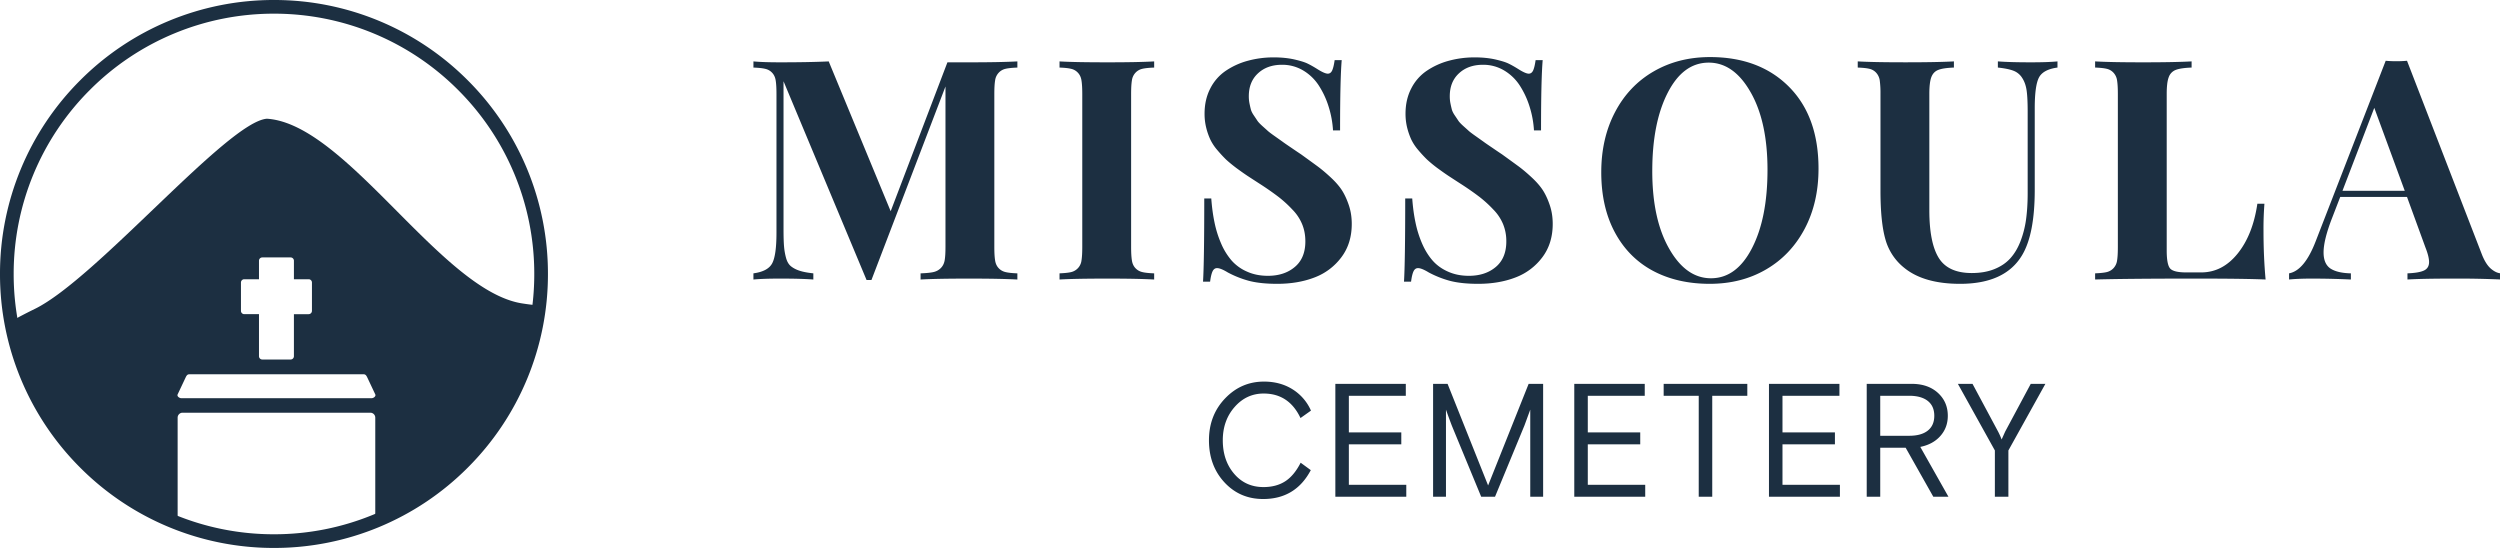 <svg width="219" height="48" fill="none" viewBox="0 0 219 48" xmlns="http://www.w3.org/2000/svg"><g fill="#1C2F41" clip-path="url(#logo-medium_svg__a)"><g clip-path="url(#logo-medium_svg__b)"><path d="M24 0a23.925 23.925 0 0 1 16.97 7.03A23.925 23.925 0 0 1 48 24a23.925 23.925 0 0 1-7.03 16.97A23.925 23.925 0 0 1 24 48a23.925 23.925 0 0 1-16.97-7.03A23.925 23.925 0 0 1 0 24 23.925 23.925 0 0 1 7.03 7.03 23.925 23.925 0 0 1 24 0Zm16.124 7.876A22.73 22.73 0 0 0 24 1.198 22.731 22.731 0 0 0 7.876 7.876 22.731 22.731 0 0 0 1.198 24a22.731 22.731 0 0 0 6.678 16.124A22.731 22.731 0 0 0 24 46.802a22.731 22.731 0 0 0 16.124-6.678A22.73 22.73 0 0 0 46.802 24a22.731 22.731 0 0 0-6.678-16.124Z"/><path fill-rule="evenodd" d="M21.108 27.233v-2.485c0-.158.13-.287.288-.287h1.291v-1.622c0-.159.13-.288.288-.288h2.485c.158 0 .287.13.287.288v1.622h1.292c.158 0 .287.13.287.287v2.485a.29.29 0 0 1-.287.288h-1.292v3.685c0 .158-.13.287-.287.287h-2.485a.288.288 0 0 1-.288-.287V27.52h-1.291a.289.289 0 0 1-.288-.288Zm26.131-.475c-.998 8.502-6.553 15.61-14.157 18.815h-.208v-8.99a.433.433 0 0 0-.431-.43h-16.45a.433.433 0 0 0-.432.43v8.99h-.641C7.733 42.544 2.376 36.03.966 28.146a45.107 45.107 0 0 1 2.074-1.08c5.403-2.639 16.9-16.42 20.345-16.666 6.962.455 15.248 15.042 22.332 16.175.56.09 1.065.149 1.522.183Zm-30.67 6.03h15.297c.185 0 .258.172.336.337l.672 1.424c.079.166-.152.336-.336.336h-16.64c-.185 0-.416-.169-.337-.336l.672-1.424c.079-.167.151-.336.336-.336Z" clip-rule="evenodd"/></g><path d="m113.938 40.534.888.65c-.893 1.686-2.283 2.529-4.171 2.529-1.363 0-2.495-.487-3.397-1.462-.902-.975-1.353-2.202-1.353-3.68 0-1.46.47-2.683 1.41-3.667.939-.985 2.076-1.477 3.41-1.477.958 0 1.797.229 2.516.685a4.16 4.16 0 0 1 1.599 1.858l-.916.65c-.676-1.431-1.752-2.147-3.227-2.147-1.005 0-1.853.393-2.544 1.18-.69.786-1.036 1.759-1.036 2.917 0 1.178.331 2.155.994 2.932.662.777 1.52 1.165 2.572 1.165.742 0 1.374-.167 1.895-.501.522-.334.975-.878 1.36-1.632ZM66 24.485v-.54c.84-.112 1.386-.404 1.638-.868.255-.468.381-1.363.381-2.69V8.24c0-.513-.022-.905-.067-1.183-.04-.275-.144-.5-.305-.675a1.15 1.15 0 0 0-.606-.35c-.238-.06-.588-.095-1.04-.113v-.54c.569.054 1.345.08 2.337.08 1.673 0 3.09-.026 4.257-.08l5.428 13.125L82.994 5.46h1.902c1.822 0 3.23-.027 4.226-.081v.54c-.462.018-.811.054-1.05.112a1.163 1.163 0 0 0-.596.351 1.223 1.223 0 0 0-.305.67c-.045.27-.068.666-.068 1.188v13.385c0 .513.023.904.068 1.183.04.274.143.5.305.675.162.175.363.292.606.35.237.06.587.095 1.04.113v.54c-.996-.054-2.404-.081-4.226-.081-1.915 0-3.333.027-4.253.081v-.54c.49-.018.866-.054 1.122-.112.26-.059.475-.176.65-.351.175-.176.287-.4.337-.675.05-.279.072-.67.072-1.183V7.577L76.34 24.526h-.43L68.637 7.117V20.06c0 .648.014 1.156.045 1.53.031.368.094.71.184 1.034.094.32.237.558.44.715.201.157.453.288.753.382.305.1.7.171 1.189.225v.54c-.69-.054-1.664-.081-2.911-.081-.992 0-1.768.027-2.338.081Zm26.815 0v-.54c.453-.018.794-.054 1.027-.112a1.187 1.187 0 0 0 .897-1.021c.045-.27.068-.666.068-1.188V8.24c0-.513-.023-.905-.068-1.183-.04-.275-.143-.5-.305-.675a1.145 1.145 0 0 0-.592-.35c-.233-.06-.574-.096-1.027-.113v-.54c.897.054 2.306.08 4.226.08 1.736 0 3.095-.026 4.064-.08v.54c-.462.017-.812.054-1.049.112a1.16 1.16 0 0 0-.597.35 1.222 1.222 0 0 0-.305.671c-.045.27-.068.666-.068 1.188v13.385c0 .513.023.904.068 1.183.04.274.143.5.305.675.162.175.363.292.605.35.238.06.588.095 1.041.113v.54c-.969-.054-2.328-.081-4.064-.081-1.92 0-3.33.027-4.226.08v.001Zm12.57.189c.072-1.125.108-3.553.108-7.291h.615c.054.755.148 1.457.282 2.096.13.643.323 1.255.575 1.84a5.7 5.7 0 0 0 .919 1.497 3.83 3.83 0 0 0 1.36.98c.543.244 1.148.365 1.821.365.965 0 1.754-.26 2.364-.778.615-.517.92-1.264.92-2.24 0-.54-.09-1.03-.274-1.484a3.988 3.988 0 0 0-.866-1.305 10.39 10.39 0 0 0-1.206-1.102 24.92 24.92 0 0 0-1.624-1.133c-.44-.284-.799-.518-1.082-.702-.278-.184-.61-.418-.996-.701-.381-.288-.69-.545-.924-.765-.228-.225-.48-.495-.749-.814a4.205 4.205 0 0 1-.614-.936 5.847 5.847 0 0 1-.355-1.034 5.024 5.024 0 0 1-.139-1.206c0-.828.166-1.56.498-2.204a4.096 4.096 0 0 1 1.355-1.552 6.437 6.437 0 0 1 1.933-.881 8.53 8.53 0 0 1 2.289-.297c.641 0 1.224.058 1.745.17.52.118.91.235 1.171.356.264.126.569.297.919.518.409.256.705.382.884.382.166 0 .292-.09.381-.274.086-.185.162-.49.22-.91h.619c-.094 1.116-.143 3.167-.143 6.154h-.619a8.555 8.555 0 0 0-.386-2.087 7.465 7.465 0 0 0-.853-1.835 4.168 4.168 0 0 0-1.372-1.327 3.568 3.568 0 0 0-1.853-.5c-.866 0-1.566.248-2.104.747-.538.495-.808 1.165-.808 2.01 0 .221.018.428.059.626.04.198.08.373.121.536.045.157.13.328.26.517.13.193.233.346.309.463.077.117.225.274.44.468.215.193.377.337.485.436.107.095.314.252.623.468l.66.468c.13.099.395.279.78.54.386.265.669.454.839.566.57.414 1.037.751 1.4 1.017.363.265.763.598 1.202 1.007.44.41.772.796 1.001 1.16.228.365.426.801.592 1.3.166.5.247 1.04.247 1.61 0 1.139-.301 2.115-.907 2.92a5.229 5.229 0 0 1-2.355 1.772c-.964.373-2.055.558-3.275.558-.996 0-1.821-.09-2.481-.265a8.797 8.797 0 0 1-1.839-.73c-.413-.251-.727-.381-.942-.381-.175 0-.305.094-.395.283-.09.189-.162.49-.215.904h-.62Zm17.605 0c.071-1.125.107-3.553.107-7.291h.615c.054.755.148 1.457.283 2.096a9.35 9.35 0 0 0 .574 1.84c.251.584.561 1.084.92 1.497.363.414.816.742 1.359.98.543.244 1.148.365 1.821.365.965 0 1.754-.26 2.365-.778.614-.517.919-1.264.919-2.24a3.9 3.9 0 0 0-.273-1.484 4.02 4.02 0 0 0-.866-1.305 10.478 10.478 0 0 0-1.207-1.102 24.92 24.92 0 0 0-1.624-1.133c-.44-.284-.799-.518-1.081-.702-.278-.184-.61-.418-.996-.701a11.091 11.091 0 0 1-.924-.765 11.99 11.99 0 0 1-.75-.814 4.24 4.24 0 0 1-.614-.936 6.013 6.013 0 0 1-.355-1.034 5.024 5.024 0 0 1-.139-1.206c0-.828.166-1.56.498-2.204a4.096 4.096 0 0 1 1.355-1.552 6.432 6.432 0 0 1 1.934-.881 8.522 8.522 0 0 1 2.288-.297c.641 0 1.224.058 1.745.17.52.118.911.235 1.171.356.265.126.57.297.92.518.408.256.704.382.883.382.166 0 .292-.09.382-.274.085-.185.161-.49.219-.91h.62c-.095 1.116-.144 3.167-.144 6.154h-.619a8.555 8.555 0 0 0-.386-2.087 7.5 7.5 0 0 0-.852-1.835 4.17 4.17 0 0 0-1.373-1.327 3.568 3.568 0 0 0-1.853-.5c-.866 0-1.566.248-2.104.747-.538.495-.808 1.165-.808 2.01 0 .221.018.428.059.626.04.198.081.373.121.536.045.157.13.328.26.517.13.193.233.346.31.463.076.117.224.274.439.468.216.193.377.337.485.436.108.095.314.252.624.468l.659.468c.13.099.395.279.781.54.385.265.668.454.838.566.57.414 1.037.751 1.4 1.017.364.265.763.598 1.202 1.007.44.41.772.796 1.001 1.16.229.365.426.801.592 1.3.166.5.247 1.04.247 1.61 0 1.139-.301 2.115-.906 2.92a5.237 5.237 0 0 1-2.356 1.772c-.964.373-2.054.558-3.275.558-.996 0-1.821-.09-2.481-.265a8.818 8.818 0 0 1-1.839-.73c-.413-.251-.727-.381-.942-.381-.175 0-.305.094-.395.283-.09.189-.161.49-.215.904h-.619Zm17.281-9.585c0-1.984.404-3.742 1.211-5.276.803-1.53 1.929-2.717 3.374-3.554C146.305 5.42 147.951 5 149.8 5c2.88 0 5.186.868 6.913 2.6 1.727 1.736 2.589 4.125 2.589 7.174 0 1.984-.404 3.742-1.216 5.276-.812 1.53-1.938 2.717-3.378 3.553-1.44.841-3.087 1.26-4.935 1.26-1.902 0-3.562-.383-4.989-1.147-1.422-.765-2.53-1.885-3.324-3.365-.794-1.48-1.189-3.234-1.189-5.262Zm4.468-.104c0 2.812.494 5.079 1.481 6.801.982 1.727 2.203 2.59 3.66 2.59 1.49 0 2.688-.876 3.594-2.635.906-1.754 1.359-4.043 1.359-6.864 0-2.81-.493-5.078-1.48-6.8-.983-1.728-2.207-2.591-3.67-2.591-1.489 0-2.687.877-3.589 2.636-.902 1.754-1.355 4.043-1.355 6.863Zm17.999-9.067v-.54c.915.054 2.311.08 4.19.08 1.831 0 3.244-.026 4.235-.08v.54c-.641.026-1.099.094-1.381.211-.283.112-.48.324-.597.63-.117.31-.175.8-.175 1.48v10.183c0 1.889.274 3.279.821 4.165.547.886 1.512 1.331 2.894 1.331.744 0 1.399-.112 1.965-.337.565-.225 1.032-.535 1.399-.936.368-.4.664-.895.898-1.489a8.598 8.598 0 0 0 .493-1.916c.094-.683.144-1.452.144-2.307v-7.13c0-.79-.027-1.403-.086-1.834-.058-.437-.183-.81-.381-1.12a1.545 1.545 0 0 0-.78-.653c-.323-.125-.777-.215-1.364-.279v-.54c.7.055 1.669.082 2.902.082.996 0 1.773-.027 2.32-.081v.54c-.835.112-1.373.404-1.62.867-.246.468-.372 1.363-.372 2.69v7.156c0 2.582-.368 4.485-1.104 5.717-.996 1.678-2.808 2.515-5.437 2.515-2.095 0-3.715-.46-4.854-1.372a4.836 4.836 0 0 1-1.683-2.514c-.291-1.008-.435-2.434-.435-4.27V8.239a8.48 8.48 0 0 0-.063-1.187 1.28 1.28 0 0 0-.305-.67 1.13 1.13 0 0 0-.587-.351c-.234-.059-.579-.095-1.037-.113Zm20.794 18.567v-.54c.453-.018.794-.054 1.027-.112.234-.059.431-.176.593-.351a1.23 1.23 0 0 0 .305-.67c.045-.27.067-.666.067-1.188V8.238c0-.512-.022-.904-.067-1.182a1.243 1.243 0 0 0-.305-.675 1.147 1.147 0 0 0-.593-.351c-.233-.058-.574-.095-1.027-.113v-.54c.897.055 2.306.082 4.226.082 1.817 0 3.23-.027 4.226-.081v.54c-.646.026-1.112.094-1.4.211a1.045 1.045 0 0 0-.601.63c-.121.31-.179.8-.179 1.48v13.705c0 .832.103 1.362.31 1.587.206.22.672.333 1.39.333h1.319c1.243 0 2.306-.549 3.194-1.65.889-1.102 1.463-2.56 1.728-4.368h.619a28.099 28.099 0 0 0-.081 2.37c0 1.539.063 2.96.184 4.269-1.22-.054-3.279-.081-6.182-.081-3.885 0-6.801.027-8.753.08Zm16.99 0v-.54c.902-.166 1.682-1.11 2.342-2.834l6.123-15.787c.287.027.602.04.934.04.332 0 .646-.013.933-.04l6.532 16.894c.228.598.493 1.03.794 1.3.305.265.605.41.902.427v.54a84.042 84.042 0 0 0-4.087-.081c-1.84 0-3.208.027-4.101.08v-.539c.673-.027 1.157-.108 1.454-.252.291-.14.439-.387.439-.738 0-.314-.107-.742-.318-1.277l-1.615-4.426h-5.85l-.723 1.871c-.489 1.264-.736 2.263-.736 2.991 0 .666.202 1.134.597 1.404.399.265 1.001.41 1.795.427v.54a76.798 76.798 0 0 0-3.351-.081c-.839 0-1.53.027-2.064.08Zm4.679-7.772h5.455l-2.669-7.265-2.786 7.265Zm-88.224 26.802v-9.89h6.172v1.045h-4.989v3.208h4.594v1.045h-4.594v3.547h5.031v1.045h-6.214Zm8.562 0v-9.89h1.269l3.551 8.901 3.551-8.901h1.269v9.89h-1.128v-7.63l-.507 1.385-2.579 6.245h-1.212l-2.579-6.245a57.222 57.222 0 0 1-.507-1.384v7.63h-1.128Zm12.368 0v-9.89h6.173v1.045h-4.989v3.208h4.594v1.045h-4.594v3.547h5.031v1.045h-6.215Zm7.83-8.845v-1.045h7.328v1.045h-3.072v8.845h-1.184V34.67h-3.072Zm9.225 8.845v-9.89h6.173v1.045h-4.989v3.208h4.594v1.045h-4.594v3.547h5.031v1.045h-6.215Zm14.397 0-2.424-4.295h-2.226v4.295h-1.184v-9.89h3.932c.958 0 1.726.264 2.304.791.578.528.867 1.197.867 2.007 0 .687-.216 1.276-.649 1.766-.432.49-1.019.81-1.761.96l2.466 4.366h-1.325Zm-4.65-8.845v3.504h2.536c.705 0 1.248-.15 1.628-.452.381-.301.571-.734.571-1.3 0-.565-.19-.998-.571-1.3-.38-.3-.923-.452-1.628-.452h-2.536Zm10.042 8.845V39.46l-3.241-5.835h1.282l2.241 4.182c.122.236.226.466.31.693l.31-.693 2.241-4.182h1.282l-3.241 5.835v4.055h-1.184Z"/></g><defs><clipPath id="logo-medium_svg__a"><path fill="#fff" d="M0 0h219v48H0z"/></clipPath><clipPath id="logo-medium_svg__b"><path fill="#fff" d="M0 0h48v48H0z"/></clipPath></defs></svg>